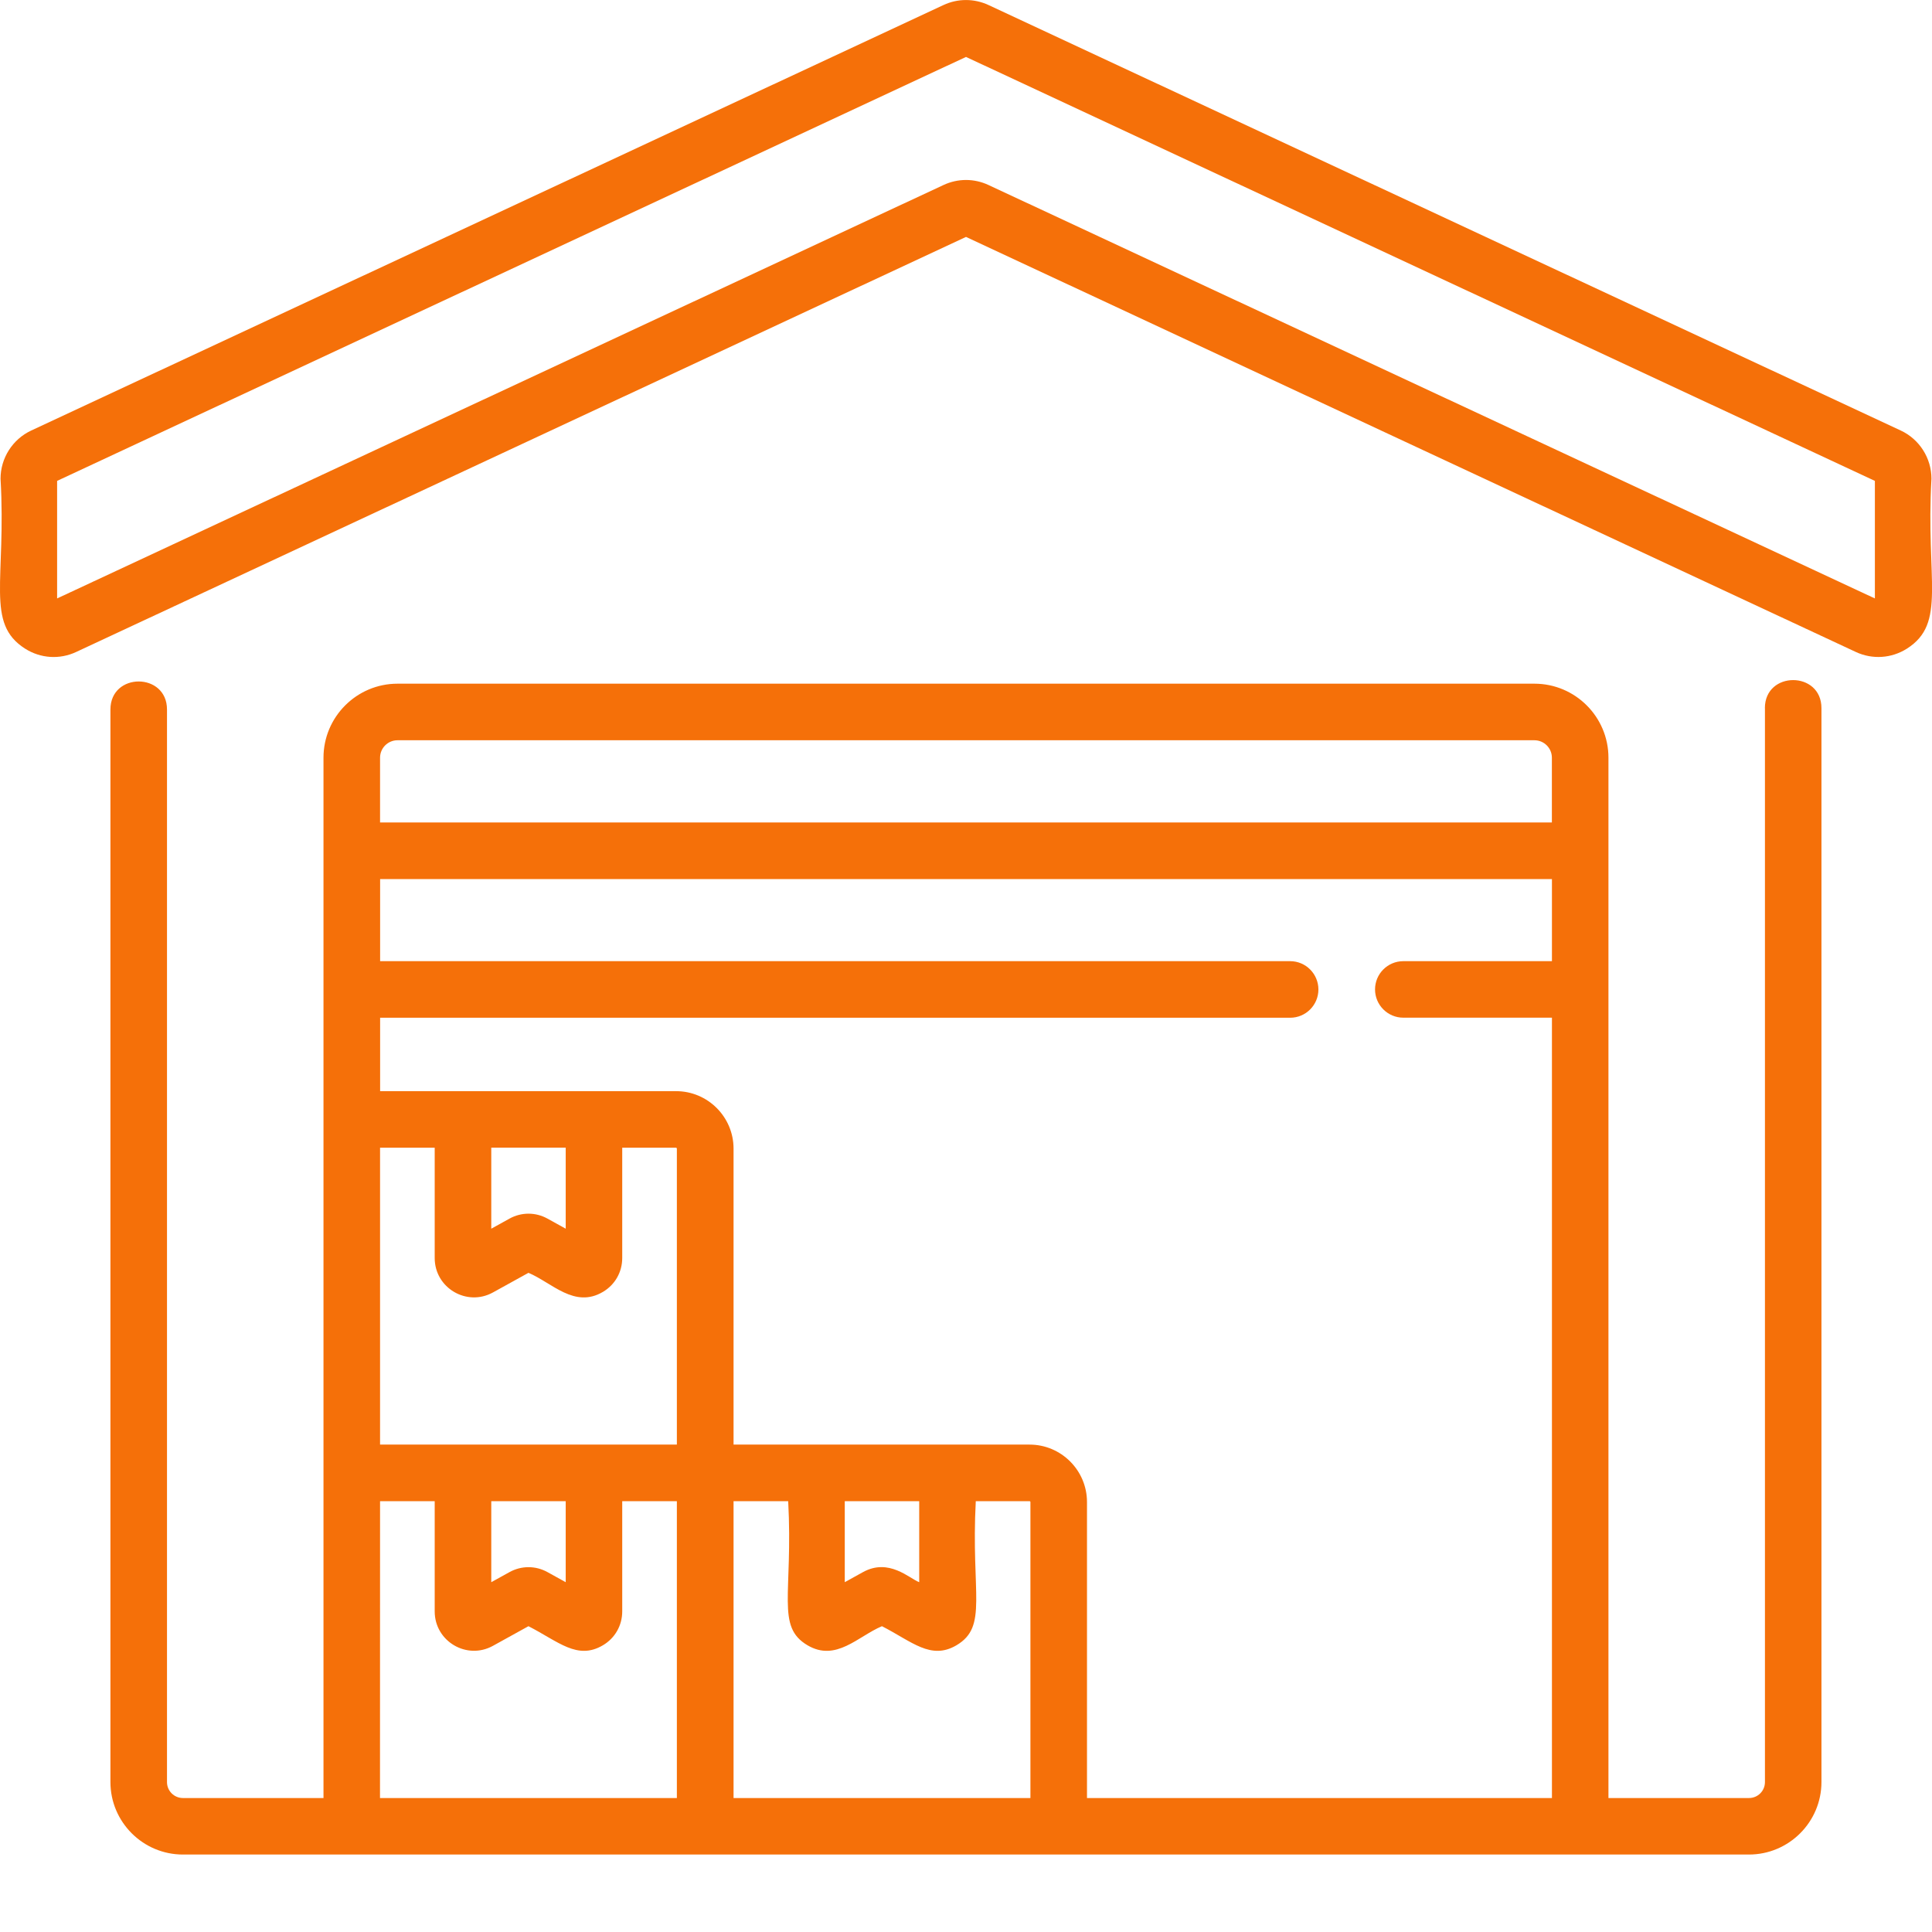 <!-- Generated by IcoMoon.io -->
<svg version="1.1" xmlns="http://www.w3.org/2000/svg" fill="#f57009" width="32" height="32" viewBox="0 0 32 32">
<path d="M31.483 7.131l-15.111-7.048c-0.237-0.11-0.508-0.11-0.744 0l-15.111 7.048c-0.309 0.144-0.508 0.457-0.508 0.798 0.097 1.685-0.256 2.393 0.407 2.815 0.255 0.162 0.571 0.183 0.845 0.055l14.739-6.875 14.739 6.875c0.273 0.127 0.589 0.107 0.845-0.055 0.663-0.422 0.311-1.13 0.407-2.815 0-0.341-0.199-0.654-0.508-0.798zM16.024 0.932c0 0 0 0 0 0s-0 0-0 0zM31.054 9.912l-14.682-6.848c-0.118-0.055-0.245-0.083-0.372-0.083s-0.254 0.028-0.372 0.083l-14.682 6.848v-1.947l15.054-7.022 15.054 7.022zM29.233 11.73v17.787c0 0.146-0.118 0.264-0.264 0.264h-2.328v-17.231c0-0.676-0.55-1.226-1.226-1.226h-18.831c-0.676 0-1.226 0.55-1.226 1.226v17.231h-2.328c-0.146 0-0.264-0.118-0.264-0.264v-17.765c0-0.619-0.937-0.62-0.937 0v17.764c0 0.662 0.539 1.201 1.201 1.201h25.938c0.662 0 1.201-0.539 1.201-1.201v-17.787c0-0.619-0.937-0.62-0.937 0zM8.137 24.864h1.233v1.342l-0.302-0.167c-0.197-0.109-0.432-0.109-0.629 0l-0.302 0.167v-1.342zM6.295 23.927v-4.917h0.905v1.827c0 0.496 0.532 0.809 0.965 0.57l0.588-0.325c0.392 0.165 0.761 0.594 1.233 0.316 0.2-0.118 0.32-0.328 0.32-0.561v-1.827h0.89c0.008 0 0.015 0.007 0.015 0.015v4.902zM8.137 19.009h1.233v1.342l-0.302-0.167c-0.197-0.109-0.432-0.109-0.629 0l-0.302 0.167v-1.342zM12.15 24.864h0.905c0.082 1.547-0.207 2.076 0.32 2.387 0.473 0.279 0.836-0.149 1.233-0.316 0.498 0.255 0.809 0.566 1.234 0.316 0.528-0.312 0.239-0.85 0.32-2.387h0.89c0.008 0 0.015 0.007 0.015 0.015v4.902h-4.917zM13.992 24.864h1.233v1.342c-0.164-0.062-0.501-0.404-0.931-0.167l-0.302 0.167zM17.052 23.927h-4.902v-4.902c0-0.525-0.427-0.952-0.952-0.952h-4.902v-1.216h15.073c0.259 0 0.468-0.21 0.468-0.468s-0.209-0.469-0.468-0.469h-15.073v-1.36h19.409v1.36h-2.462c-0.259 0-0.468 0.21-0.468 0.468s0.21 0.468 0.468 0.468h2.462v12.925h-7.701v-4.902c0-0.525-0.427-0.952-0.952-0.952zM6.584 12.261h18.831c0.159 0 0.289 0.129 0.289 0.289v1.073h-19.409v-1.073c0-0.159 0.129-0.289 0.289-0.289zM6.295 24.864h0.905v1.826c0 0.495 0.531 0.81 0.965 0.57l0.588-0.325c0.498 0.255 0.809 0.566 1.233 0.316 0.2-0.118 0.32-0.328 0.32-0.561v-1.826h0.905v4.917h-4.917z"></path>
</svg>
